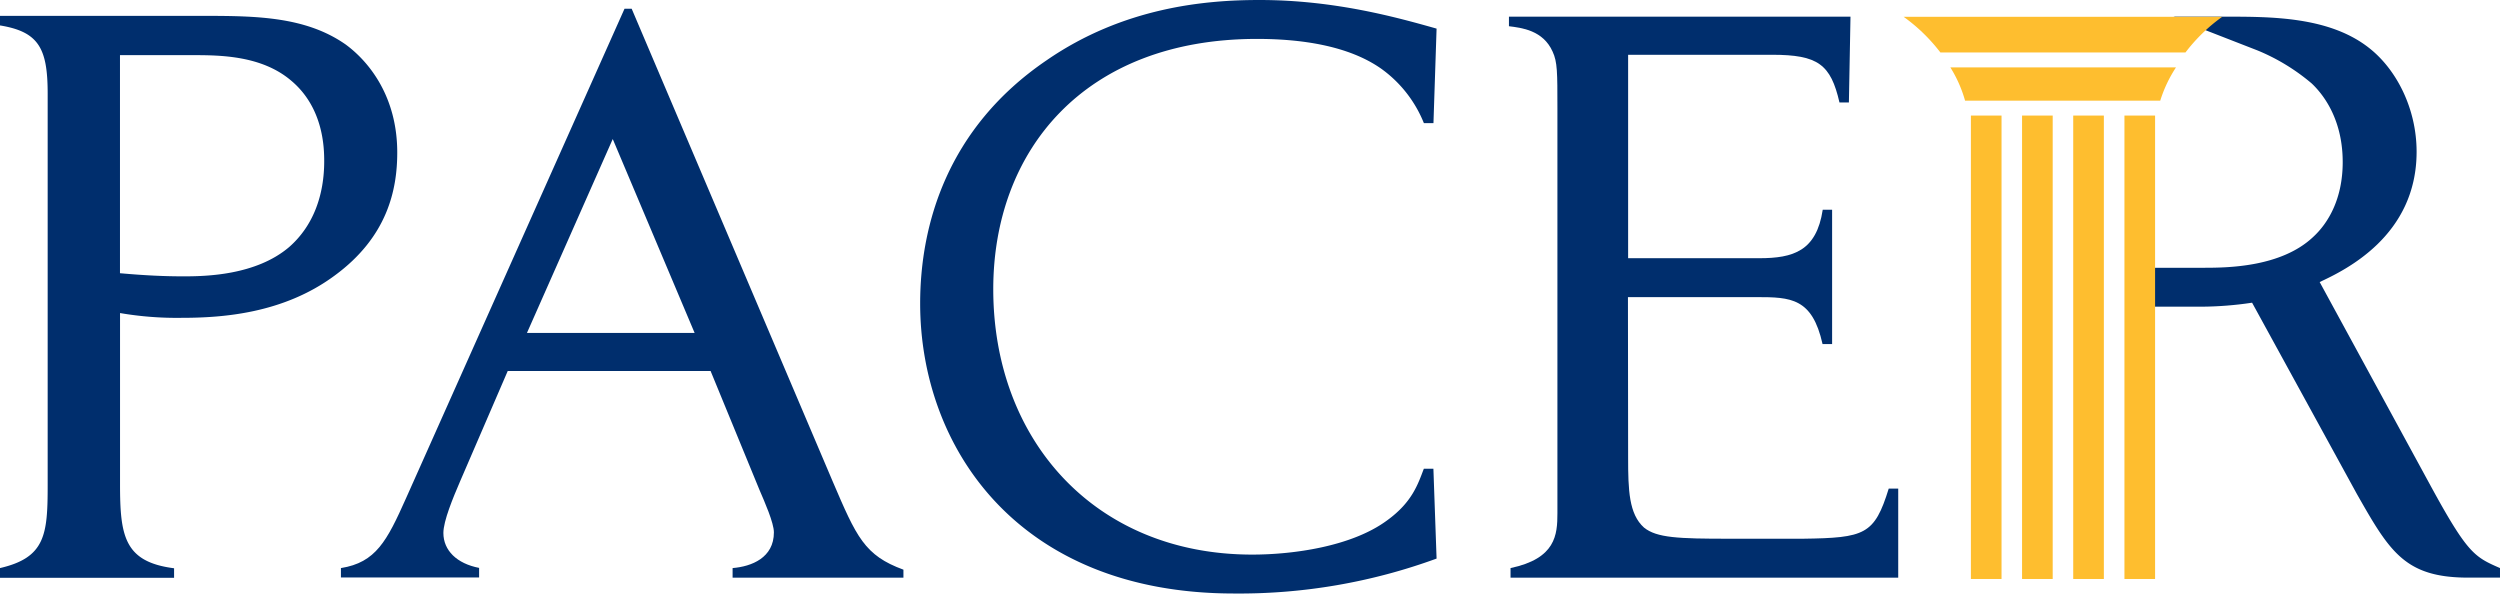 <svg xmlns="http://www.w3.org/2000/svg" viewBox="0 0 408 96.86"><defs><style>.cls-1{fill:#002e6d;}.cls-2{fill:#febe2f;fill-rule:evenodd;}</style></defs><g id="Layer_2" data-name="Layer 2"><g id="Layer_1-2" data-name="Layer 1"><path class="cls-1" d="M350.05,43.7h9.71c3.89,0,12.45-.13,17.64-4.93,2.59-2.33,4.93-6.35,4.93-12.32,0-6.48-2.73-10.63-5.06-12.83a33.15,33.15,0,0,0-8.87-5.4l-13.87-5.4.42-.1h8.18c7.65,0,17.12,0,23.61,5.19,4.4,3.5,7.65,9.85,7.65,16.86,0,13.74-11.67,19.32-15.82,21.26l18.15,33.33c6,11,7.13,11.54,11.28,13.35v1.56h-5.18c-10.38,0-12.84-4.28-18.16-13.62L367.54,49.4a57.4,57.4,0,0,1-8.17.65l-9.17,0Z"/><path class="cls-1" d="M0,2.59H33.32c8.56,0,16.6.13,23.09,4.67,3.88,2.85,8.42,8.56,8.42,17.63,0,6-1.55,13.75-10.24,20.1-8.43,6.23-18.41,6.88-25,6.88a54.61,54.61,0,0,1-10-.78V79c0,8.43.65,12.7,8.82,13.74v1.56H0V92.71C7.39,91,7.78,87.27,7.78,79.23V15.3C7.78,7.91,6.35,5.19,0,4.15Zm19.58,42c4.28.38,7.39.51,10.38.51,3.5,0,11.79-.13,17.24-4.79,4-3.51,5.71-8.56,5.71-14,0-2.2-.13-8.69-5.32-13.09C42.79,9.08,36.05,9,31.51,9H19.58Z"/><path class="cls-1" d="M135.9,78.58c3.89,9.08,5.18,12.06,11.54,14.39v1.3H119.56V92.71c3.11-.26,6.74-1.68,6.74-5.83,0-1.56-1.55-5.06-2.33-6.87l-8-19.46H82.86l-7.77,18c-1.17,2.72-2.73,6.48-2.73,8.43,0,2.85,2.2,5,5.83,5.7v1.56H55.64V92.71c5.7-.91,7.51-4.41,10.63-11.41L101.92,1.43h1.17ZM86,54.33h27.36L100,22.69Z"/><path class="cls-1" d="M234.45,91.16a93.76,93.76,0,0,1-33.06,5.7c-35.4,0-51.22-24-51.22-47.33,0-12.83,4.41-28.65,20.62-39.68C183.36,1.17,196.72,0,205.53,0,217.86,0,228,2.85,234.45,4.67l-.51,15.43h-1.56a20.17,20.17,0,0,0-6.87-8.82c-5.45-3.89-13.36-4.93-20.36-4.93-28.27,0-43.05,18.29-43.05,40.85,0,24.63,16.59,43.31,42.27,43.31,6.61,0,16.21-1.3,22-5.58,4.15-3,5.06-6,6-8.43h1.56Z"/><path class="cls-1" d="M265.71,74.69c0,5.31.13,9.2,2.59,11.41,2.08,1.68,5.58,1.82,13.87,1.82h12.07c10.11-.14,11.67-.65,14-8.18h1.55V94.27H246.52V92.71c7.39-1.56,7.65-5.44,7.65-8.95V17.63c0-5.83,0-7.52-.78-9.2-1.56-3.5-5.06-3.89-7.13-4.15V2.72H302l-.26,14H300.2c-1.43-6.23-3.5-7.78-11-7.78H265.71V42.14H287.1c5.58,0,9.34-1.17,10.37-7.91H299V56.15h-1.56c-1.68-7.52-5.18-7.66-10.76-7.66h-21Z"/><path class="cls-2" d="M318.33,11h36.79a21.59,21.59,0,0,0-2.57,5.43H320.7A20.84,20.84,0,0,0,318.3,11Z"/><path class="cls-2" d="M310.59,2.74h52.08a28,28,0,0,0-6,5.82h-40a28.27,28.27,0,0,0-6-5.82"/><path class="cls-2" d="M326.65,94.49h-5V18.86h5Zm25.06,0h-5V18.86h5Zm-8.36,0h-5V18.86h5Zm-8.35,0h-5V18.86h5Z"/></g></g></svg>